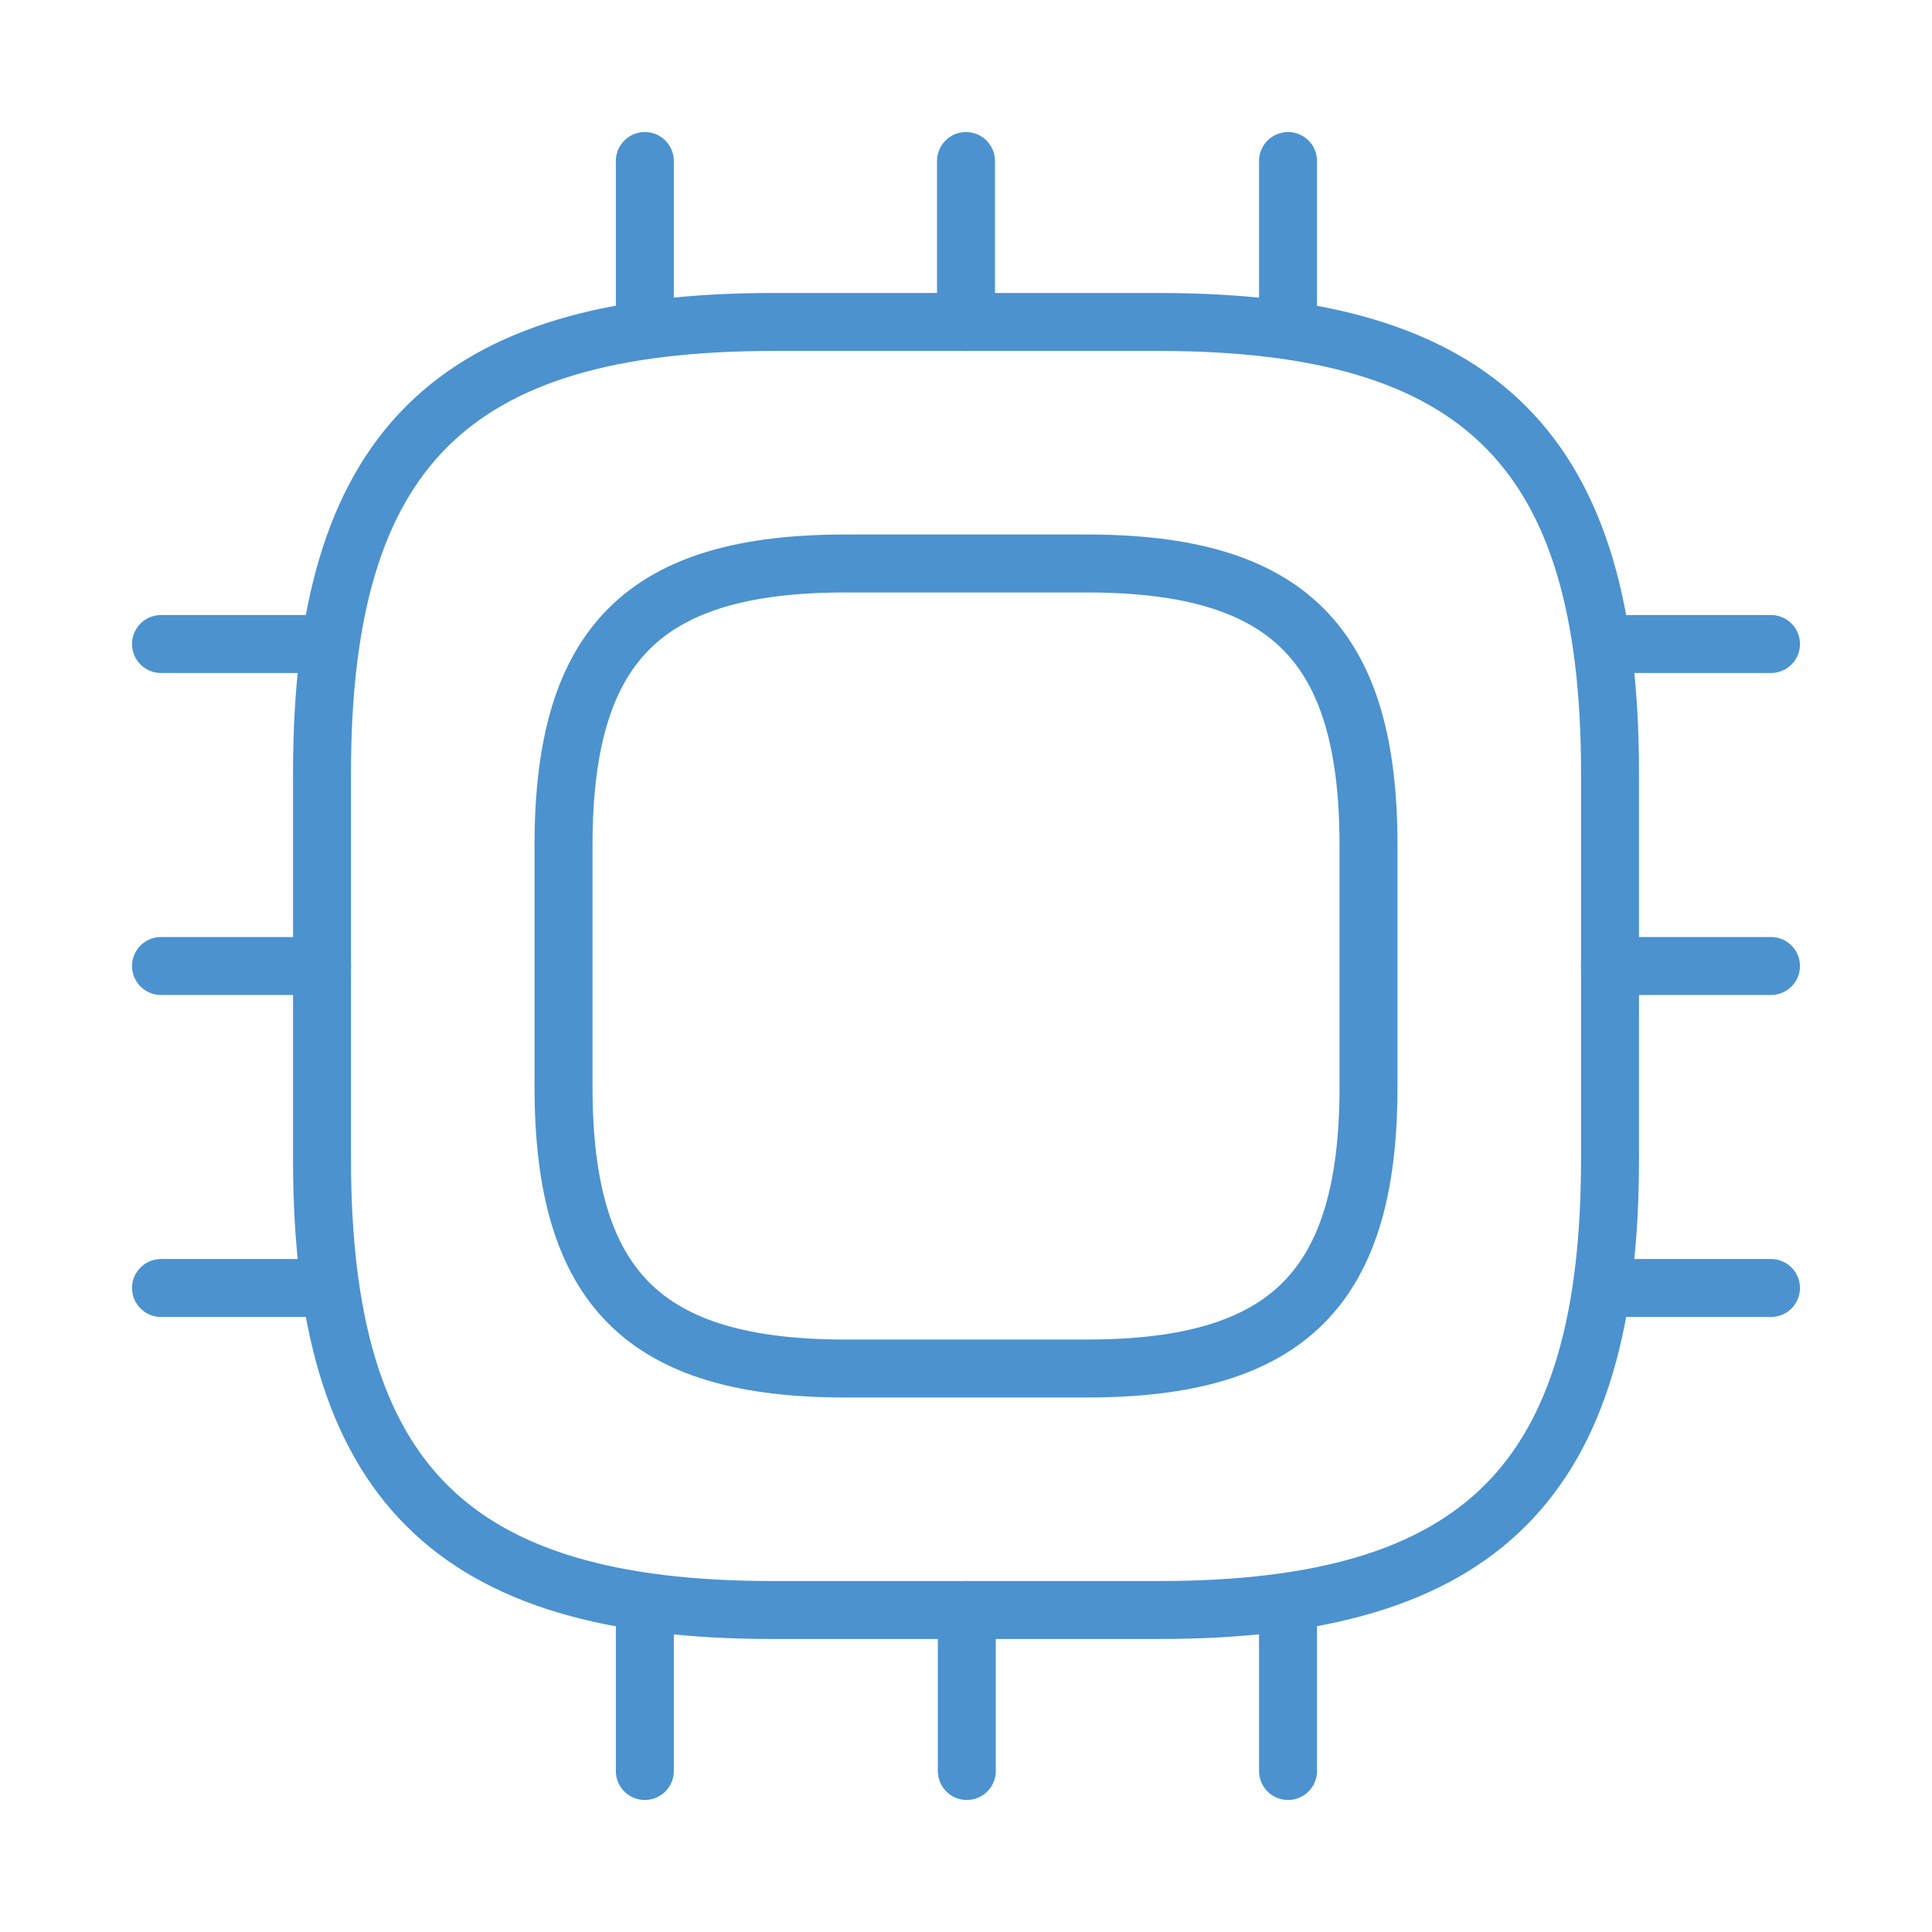 <svg xmlns="http://www.w3.org/2000/svg" width="50" height="50" viewBox="0 0 50 50" fill="none"><path d="M20 41.667H30C38.334 41.667 41.667 38.333 41.667 30V20C41.667 11.667 38.334 8.333 30 8.333H20C11.667 8.333 8.334 11.667 8.334 20V30C8.334 38.333 11.667 41.667 20 41.667Z" stroke="#4B92CF" stroke-width="1.5" stroke-linecap="round" stroke-linejoin="round"></path><path d="M21.875 35.417H28.125C33.334 35.417 35.417 33.333 35.417 28.125V21.875C35.417 16.667 33.334 14.583 28.125 14.583H21.875C16.667 14.583 14.584 16.667 14.584 21.875V28.125C14.584 33.333 16.667 35.417 21.875 35.417Z" stroke="#4B92CF" stroke-width="1.5" stroke-linecap="round" stroke-linejoin="round"></path><path d="M16.688 8.333V4.167" stroke="#4B92CF" stroke-width="1.5" stroke-linecap="round" stroke-linejoin="round"></path><path d="M25 8.333V4.167" stroke="#4B92CF" stroke-width="1.5" stroke-linecap="round" stroke-linejoin="round"></path><path d="M33.334 8.333V4.167" stroke="#4B92CF" stroke-width="1.5" stroke-linecap="round" stroke-linejoin="round"></path><path d="M41.666 16.667H45.833" stroke="#4B92CF" stroke-width="1.5" stroke-linecap="round" stroke-linejoin="round"></path><path d="M41.666 25H45.833" stroke="#4B92CF" stroke-width="1.5" stroke-linecap="round" stroke-linejoin="round"></path><path d="M41.666 33.333H45.833" stroke="#4B92CF" stroke-width="1.5" stroke-linecap="round" stroke-linejoin="round"></path><path d="M33.334 41.667V45.833" stroke="#4B92CF" stroke-width="1.5" stroke-linecap="round" stroke-linejoin="round"></path><path d="M25.021 41.667V45.833" stroke="#4B92CF" stroke-width="1.5" stroke-linecap="round" stroke-linejoin="round"></path><path d="M16.688 41.667V45.833" stroke="#4B92CF" stroke-width="1.5" stroke-linecap="round" stroke-linejoin="round"></path><path d="M4.167 16.667H8.333" stroke="#4B92CF" stroke-width="1.5" stroke-linecap="round" stroke-linejoin="round"></path><path d="M4.167 25H8.333" stroke="#4B92CF" stroke-width="1.5" stroke-linecap="round" stroke-linejoin="round"></path><path d="M4.167 33.333H8.333" stroke="#4B92CF" stroke-width="1.5" stroke-linecap="round" stroke-linejoin="round"></path></svg>